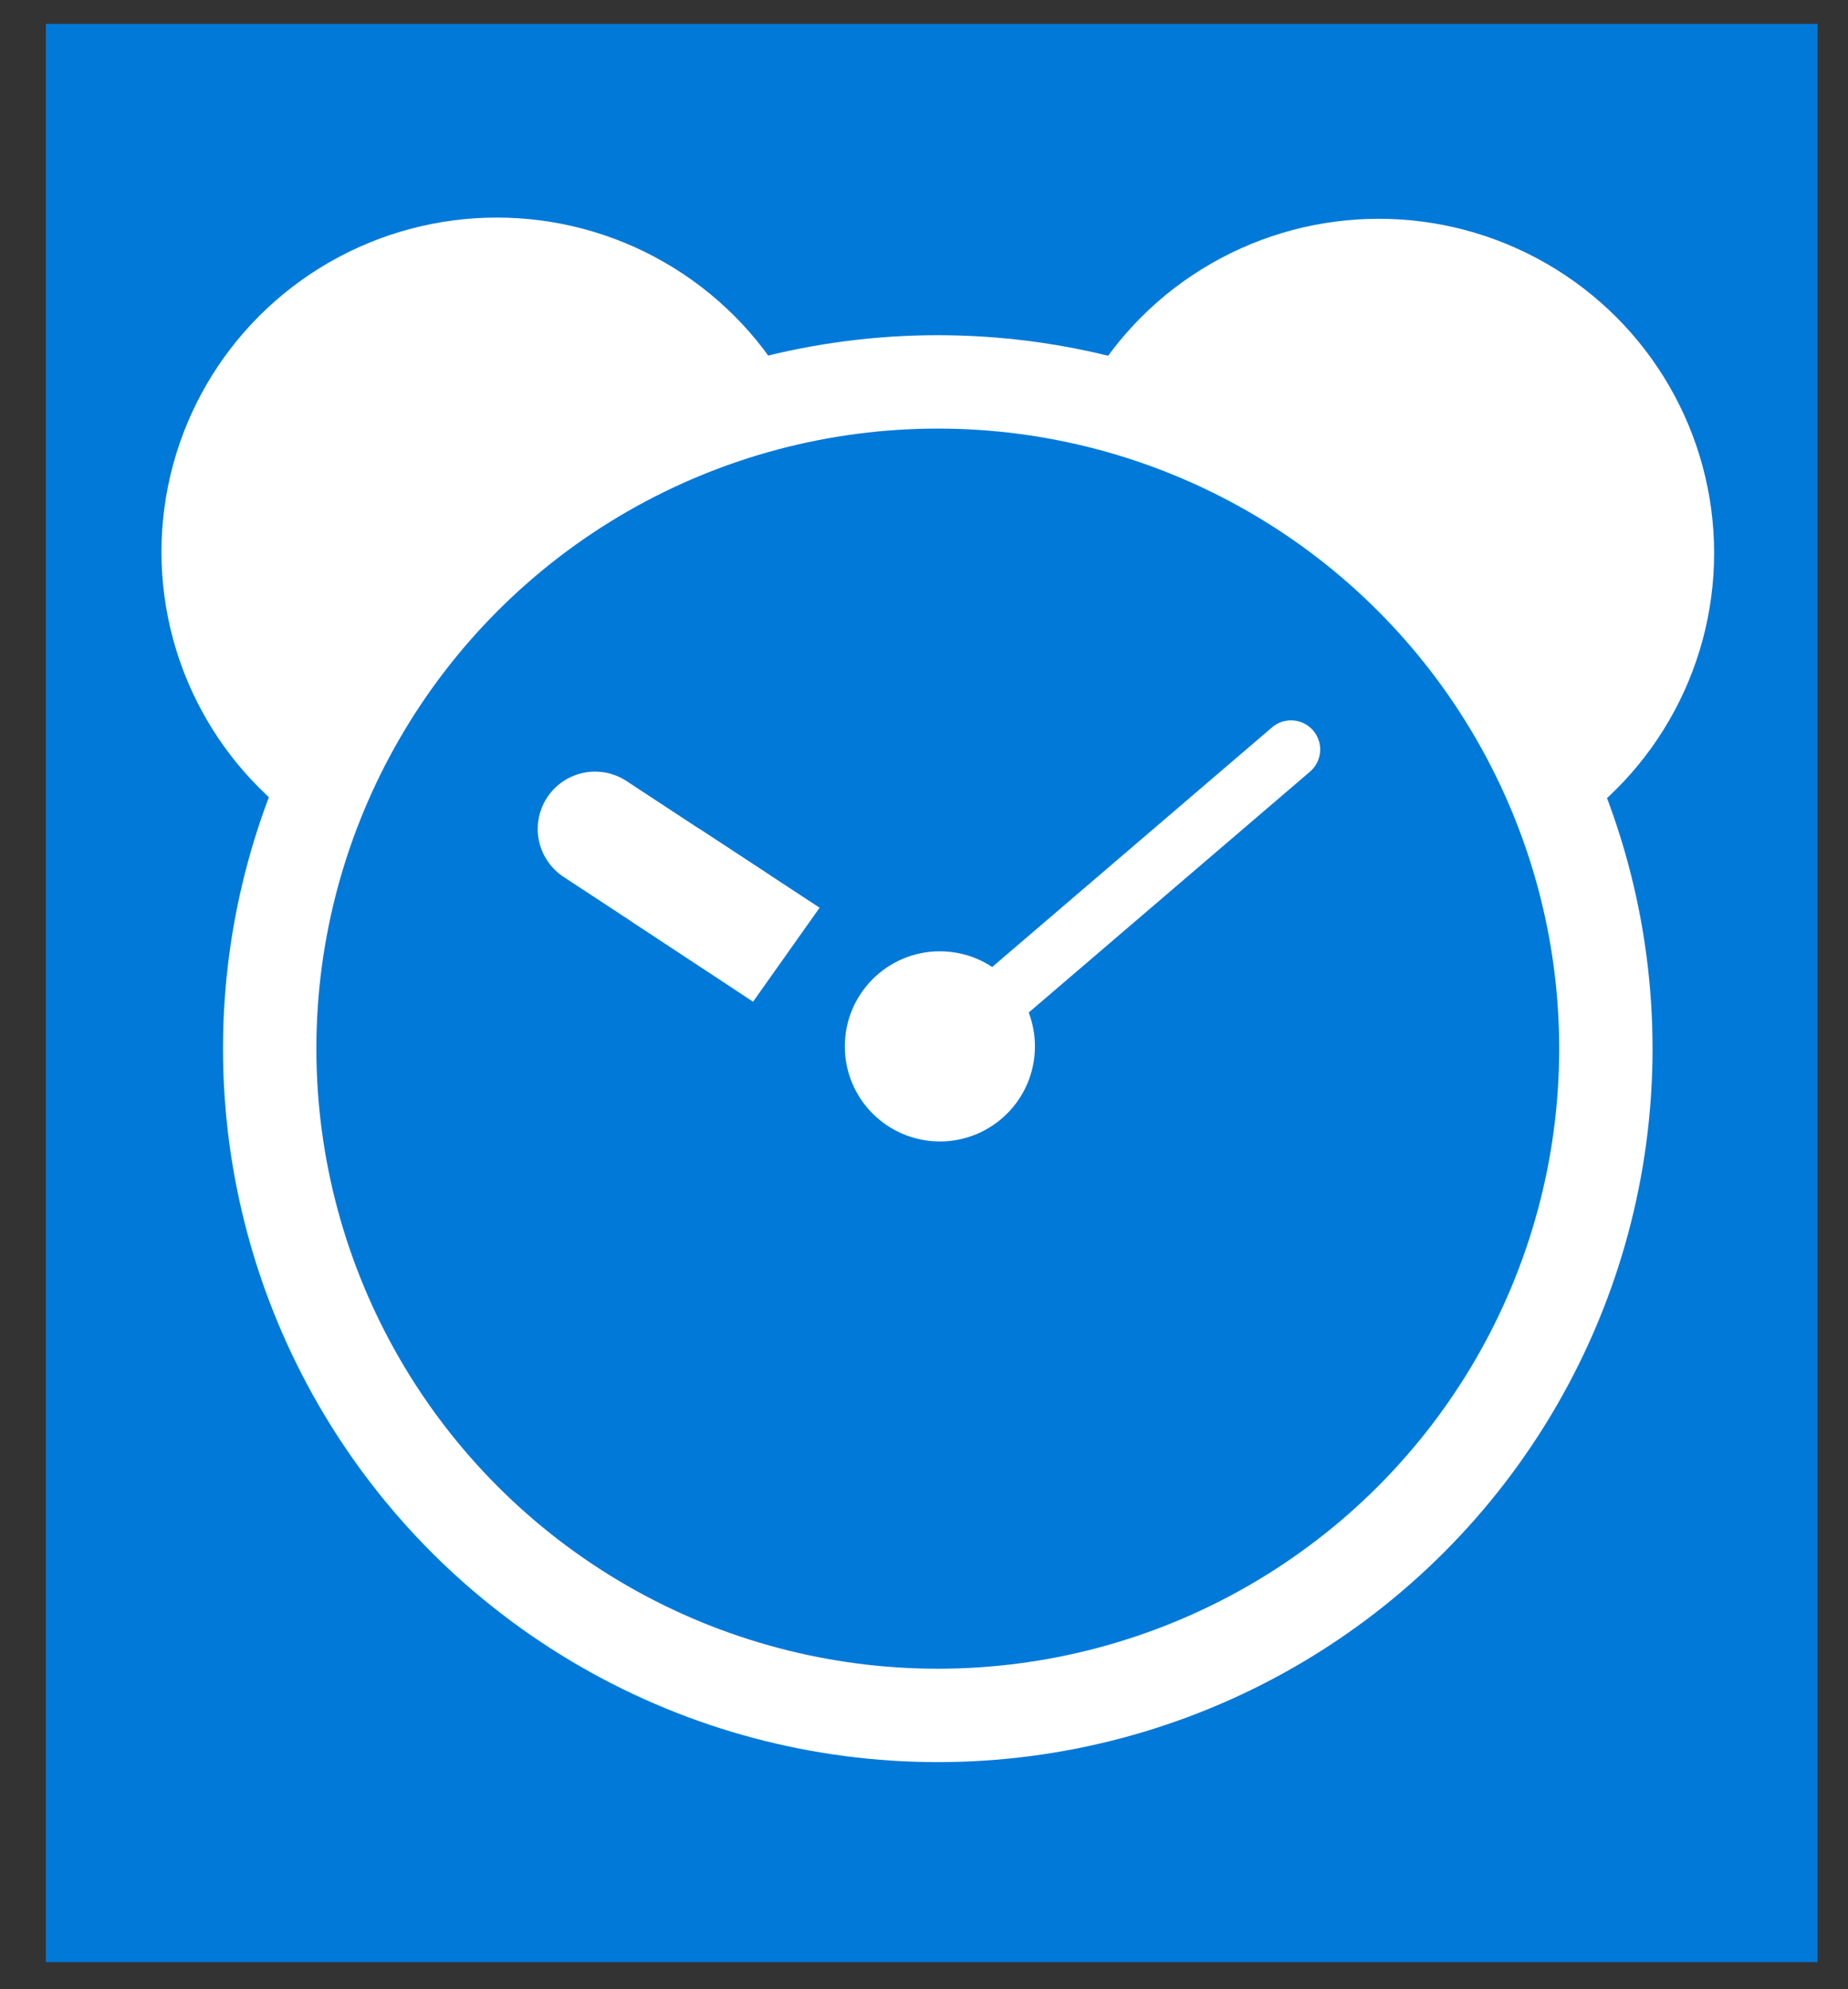 <?xml version="1.0" encoding="UTF-8" standalone="no"?>
<svg
   xmlns:dc="http://purl.org/dc/elements/1.1/"
   xmlns:cc="http://creativecommons.org/ns#"
   xmlns:rdf="http://www.w3.org/1999/02/22-rdf-syntax-ns#"
   xmlns:svg="http://www.w3.org/2000/svg"
   xmlns="http://www.w3.org/2000/svg"
   xmlns:sodipodi="http://sodipodi.sourceforge.net/DTD/sodipodi-0.dtd"
   xmlns:inkscape="http://www.inkscape.org/namespaces/inkscape"
   width="210mm"
   height="226mm"
   viewBox="0 0 210 226"
   version="1.1"
   id="svg862"
   inkscape:version="1.0.2 (e86c870879, 2021-01-15, custom)"
   sodipodi:docname="aandcwin10.svg">
  <rect x="0" y="0" width="210" height="226" fill="#333333" stroke="none"/>
  <defs
     id="defs856" />
  <sodipodi:namedview
     id="base"
     pagecolor="#ffffff"
     bordercolor="#666666"
     borderopacity="1.0"
     inkscape:pageopacity="0.0"
     inkscape:pageshadow="2"
     inkscape:zoom="0.49497475"
     inkscape:cx="380.34212"
     inkscape:cy="632.7587"
     inkscape:document-units="mm"
     inkscape:current-layer="g1500"
     inkscape:document-rotation="0"
     showgrid="false"
     inkscape:window-width="1920"
     inkscape:window-height="1017"
     inkscape:window-x="1912"
     inkscape:window-y="-8"
     inkscape:window-maximized="1" />
  <g
     inkscape:label="Capa 1"
     inkscape:groupmode="layer"
     id="layer1">
    <g
       id="g1500">
      <g
         id="g1511"
         transform="matrix(2.097,0,0,2.097,-165.989,-5.215)">
        <rect
           style="fill:#0079d9;fill-rule:evenodd;stroke:none;stroke-width:2.102;paint-order:markers fill stroke"
           id="rect1439"
           width="96.006"
           height="105.002"
           x="81.643"
           y="3.78" />
        <g
           id="g1489"
           transform="matrix(1.695,0,0,1.695,72.554,-4.929)">
          <ellipse
             style="fill:#ffffff;fill-opacity:1;fill-rule:evenodd;stroke:#ffffff;stroke-width:2.614;stroke-miterlimit:4;stroke-dasharray:none;stroke-opacity:1;paint-order:markers fill stroke"
             id="path1443"
             cx="19.778"
             cy="22.016"
             rx="9.414"
             ry="9.38" />
          <ellipse
             style="fill:#ffffff;fill-opacity:1;fill-rule:evenodd;stroke:#ffffff;stroke-width:2.614;stroke-miterlimit:4;stroke-dasharray:none;stroke-opacity:1;paint-order:markers fill stroke"
             id="path1443-8"
             cx="47.975"
             cy="22.055"
             rx="9.414"
             ry="9.38" />
          <ellipse
             style="fill:#0079d9;fill-opacity:1;fill-rule:evenodd;stroke:#ffffff;stroke-width:2.985;stroke-miterlimit:4;stroke-dasharray:none;stroke-opacity:1;paint-order:markers fill stroke"
             id="path1441"
             cx="33.876"
             cy="37.892"
             rx="21.359"
             ry="21.311" />
          <ellipse
             style="fill:#ffffff;fill-opacity:1;fill-rule:evenodd;stroke:#ffffff;stroke-width:1.222;stroke-miterlimit:4;stroke-dasharray:none;stroke-opacity:1;paint-order:markers fill stroke"
             id="path1465"
             cx="33.943"
             cy="37.819"
             rx="2.428"
             ry="2.428" />
          <path
             style="fill:none;stroke:#ffffff;stroke-width:1.865;stroke-linecap:round;stroke-linejoin:miter;stroke-miterlimit:4;stroke-dasharray:none;stroke-opacity:1"
             d="M 35.881,36.282 45.169,28.331"
             id="path1467" />
          <path
             style="fill:none;stroke:#ffffff;stroke-width:3.665;stroke-linecap:round;stroke-linejoin:miter;stroke-miterlimit:4;stroke-dasharray:none;stroke-opacity:1"
             d="m 22.918,30.87 4.477,2.94"
             id="path1476"
             sodipodi:nodetypes="cc" />
          <path
             style="fill:#ffffff;fill-opacity:1;stroke:#ffffff;stroke-width:0;stroke-linecap:butt;stroke-linejoin:miter;stroke-miterlimit:4;stroke-dasharray:none;stroke-opacity:1"
             d="m 24.108,33.841 3.862,2.551 2.128,-3.005 -3.829,-2.511 z"
             id="path1480"
             sodipodi:nodetypes="ccccc" />
        </g>
      </g>
    </g>
  </g>
</svg>
